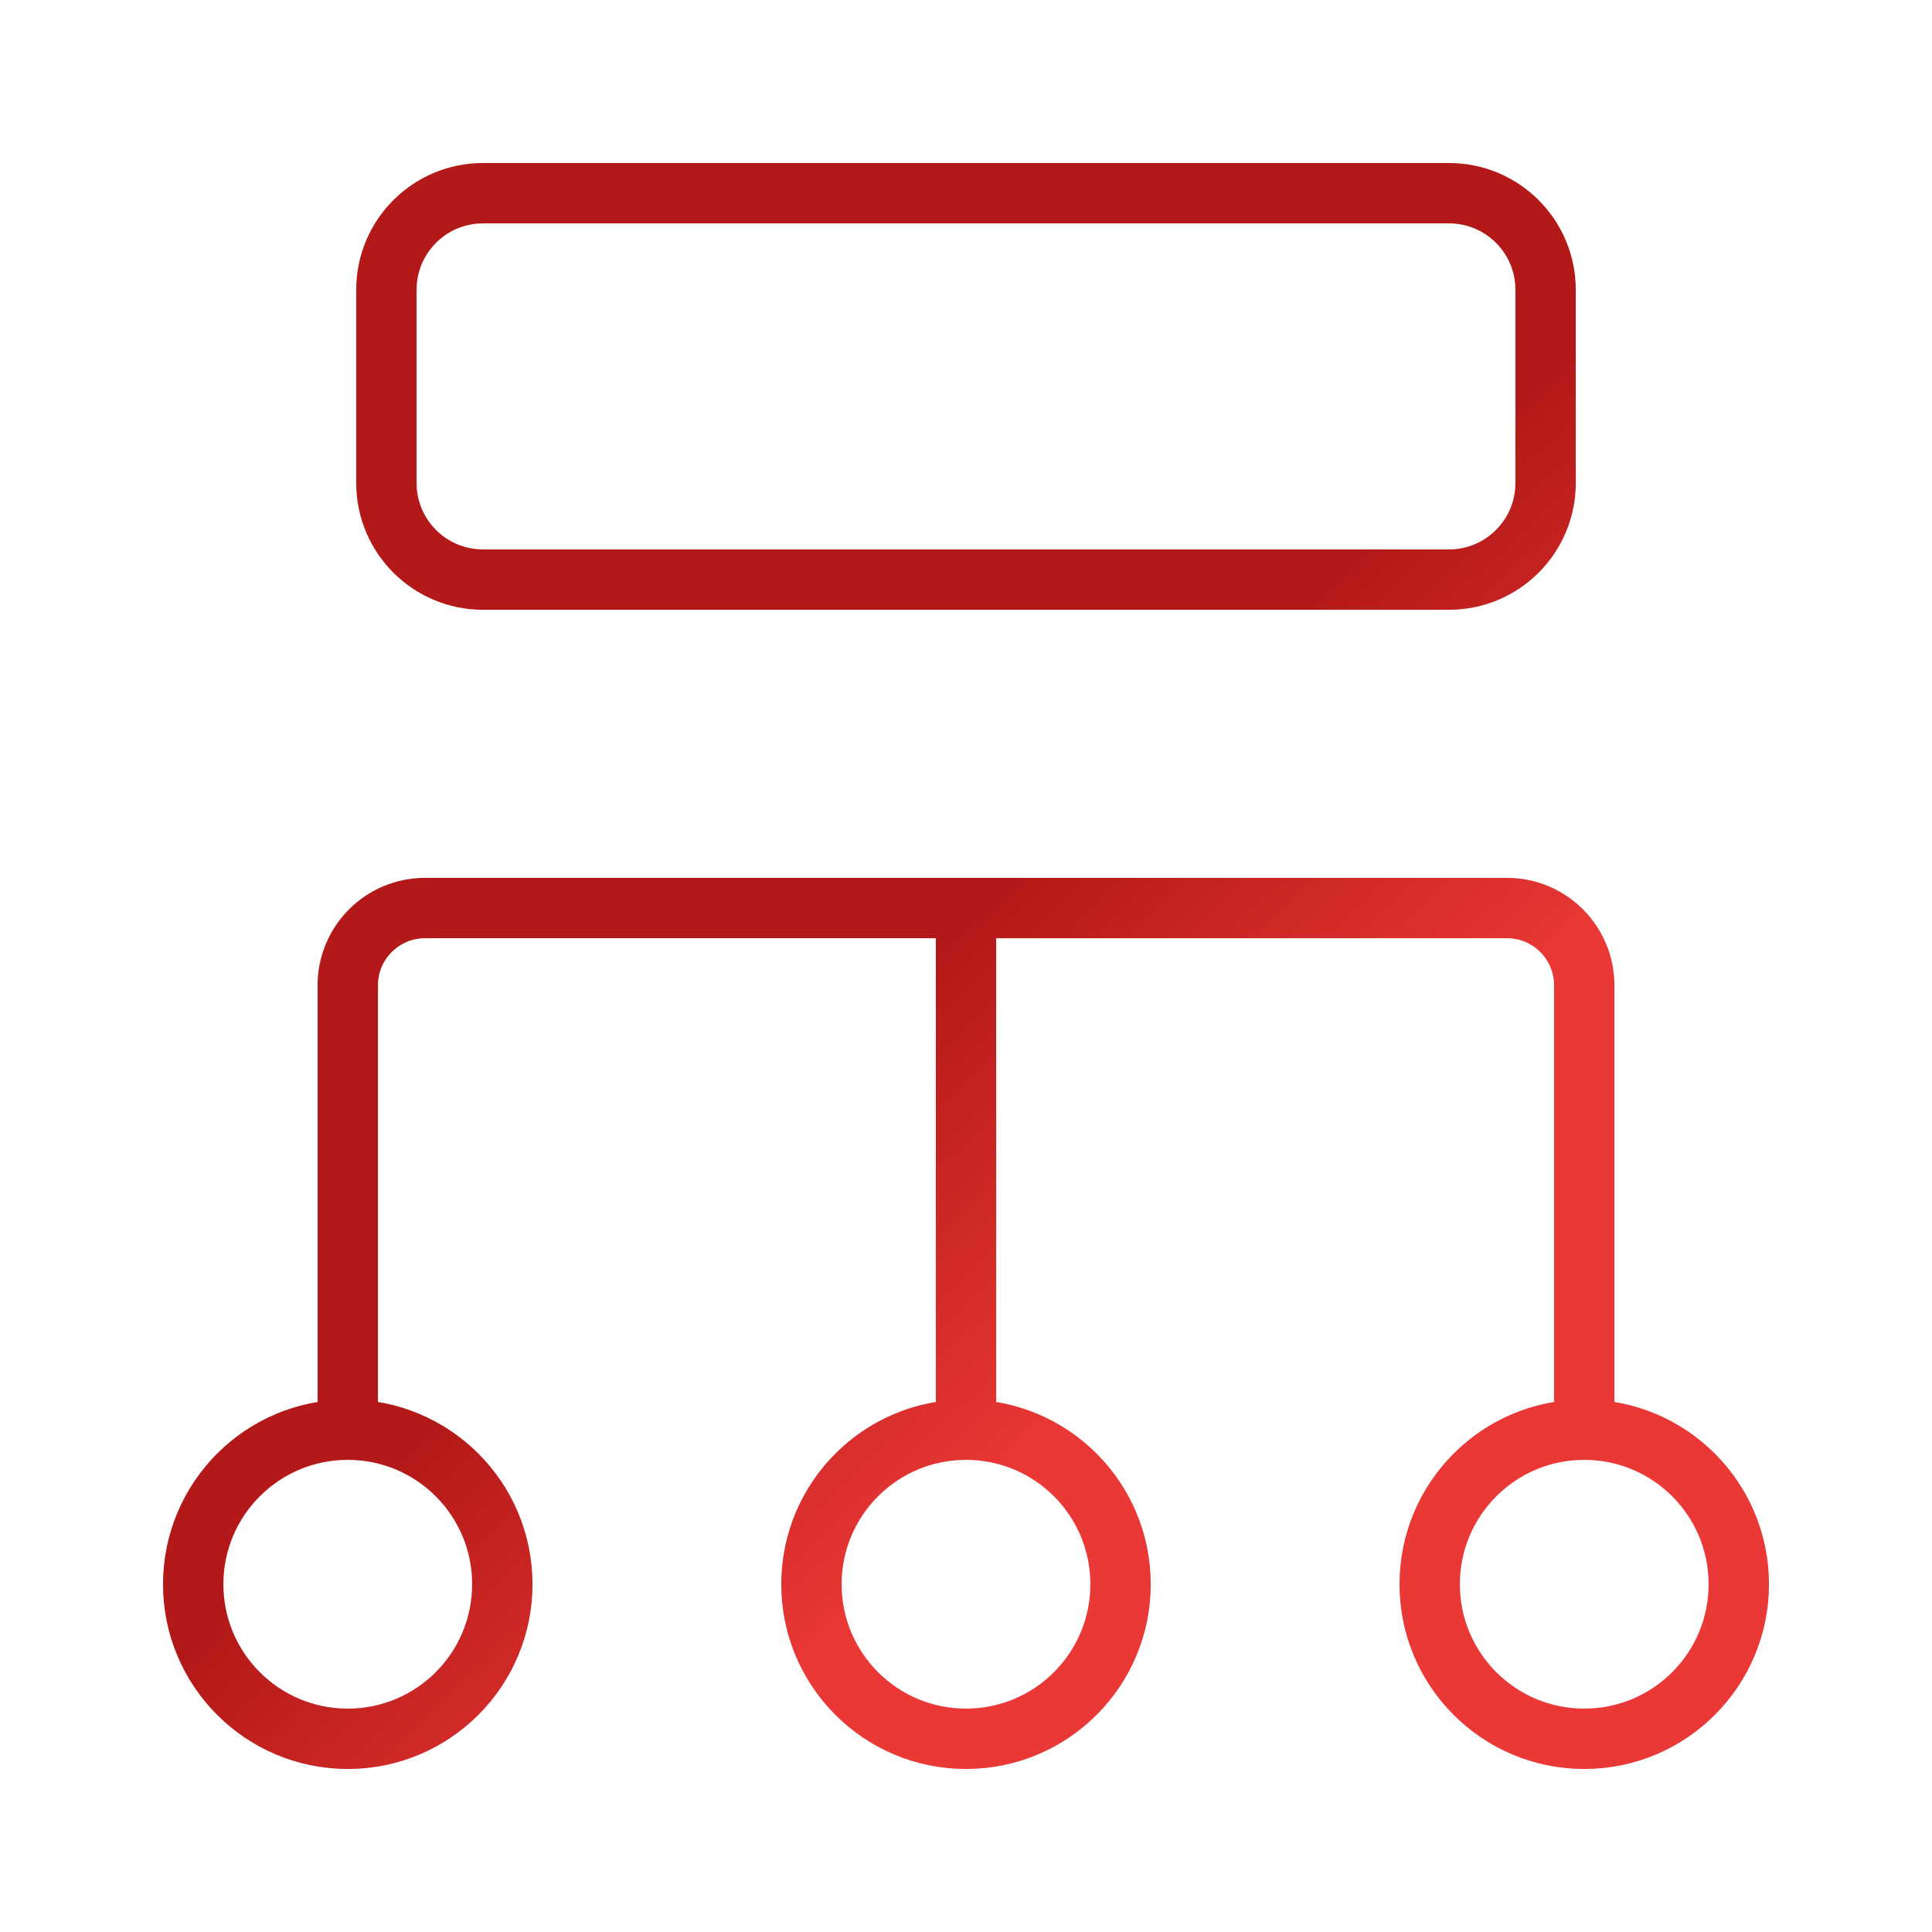 <svg xmlns="http://www.w3.org/2000/svg" width="32" height="32" viewBox="0 0 32 32" fill="none"><path d="M16 23.2V15.2M26.24 23.68C24.826 23.68 23.68 24.826 23.68 26.24C23.68 27.654 24.826 28.8 26.24 28.8C27.654 28.8 28.8 27.654 28.8 26.24C28.8 24.826 27.654 23.68 26.24 23.68ZM26.24 23.68L26.24 16.32C26.24 15.613 25.667 15.04 24.96 15.04H7.04C6.333 15.04 5.76 15.613 5.76 16.32L5.76 23.68M5.76 23.68C4.346 23.68 3.2 24.826 3.2 26.24C3.2 27.654 4.346 28.8 5.76 28.8C7.174 28.8 8.32 27.654 8.32 26.24C8.32 24.826 7.174 23.68 5.76 23.68ZM16 28.8C14.586 28.8 13.44 27.654 13.44 26.24C13.44 24.826 14.586 23.68 16 23.68C17.414 23.68 18.56 24.826 18.56 26.24C18.56 27.654 17.414 28.8 16 28.8ZM8 9.6H24C24.884 9.6 25.6 8.884 25.6 8V4.8C25.6 3.916 24.884 3.2 24 3.2H8C7.116 3.2 6.4 3.916 6.4 4.8V8C6.4 8.884 7.116 9.6 8 9.6Z" stroke="url(#paint0_linear_38003_1746)" stroke-linecap="round"></path><defs><linearGradient id="paint0_linear_38003_1746" x1="19.92" y1="21.493" x2="9.138" y2="10.037" gradientUnits="userSpaceOnUse"><stop stop-color="#EA3836"></stop><stop offset="0.455" stop-color="#B31918"></stop></linearGradient></defs></svg>